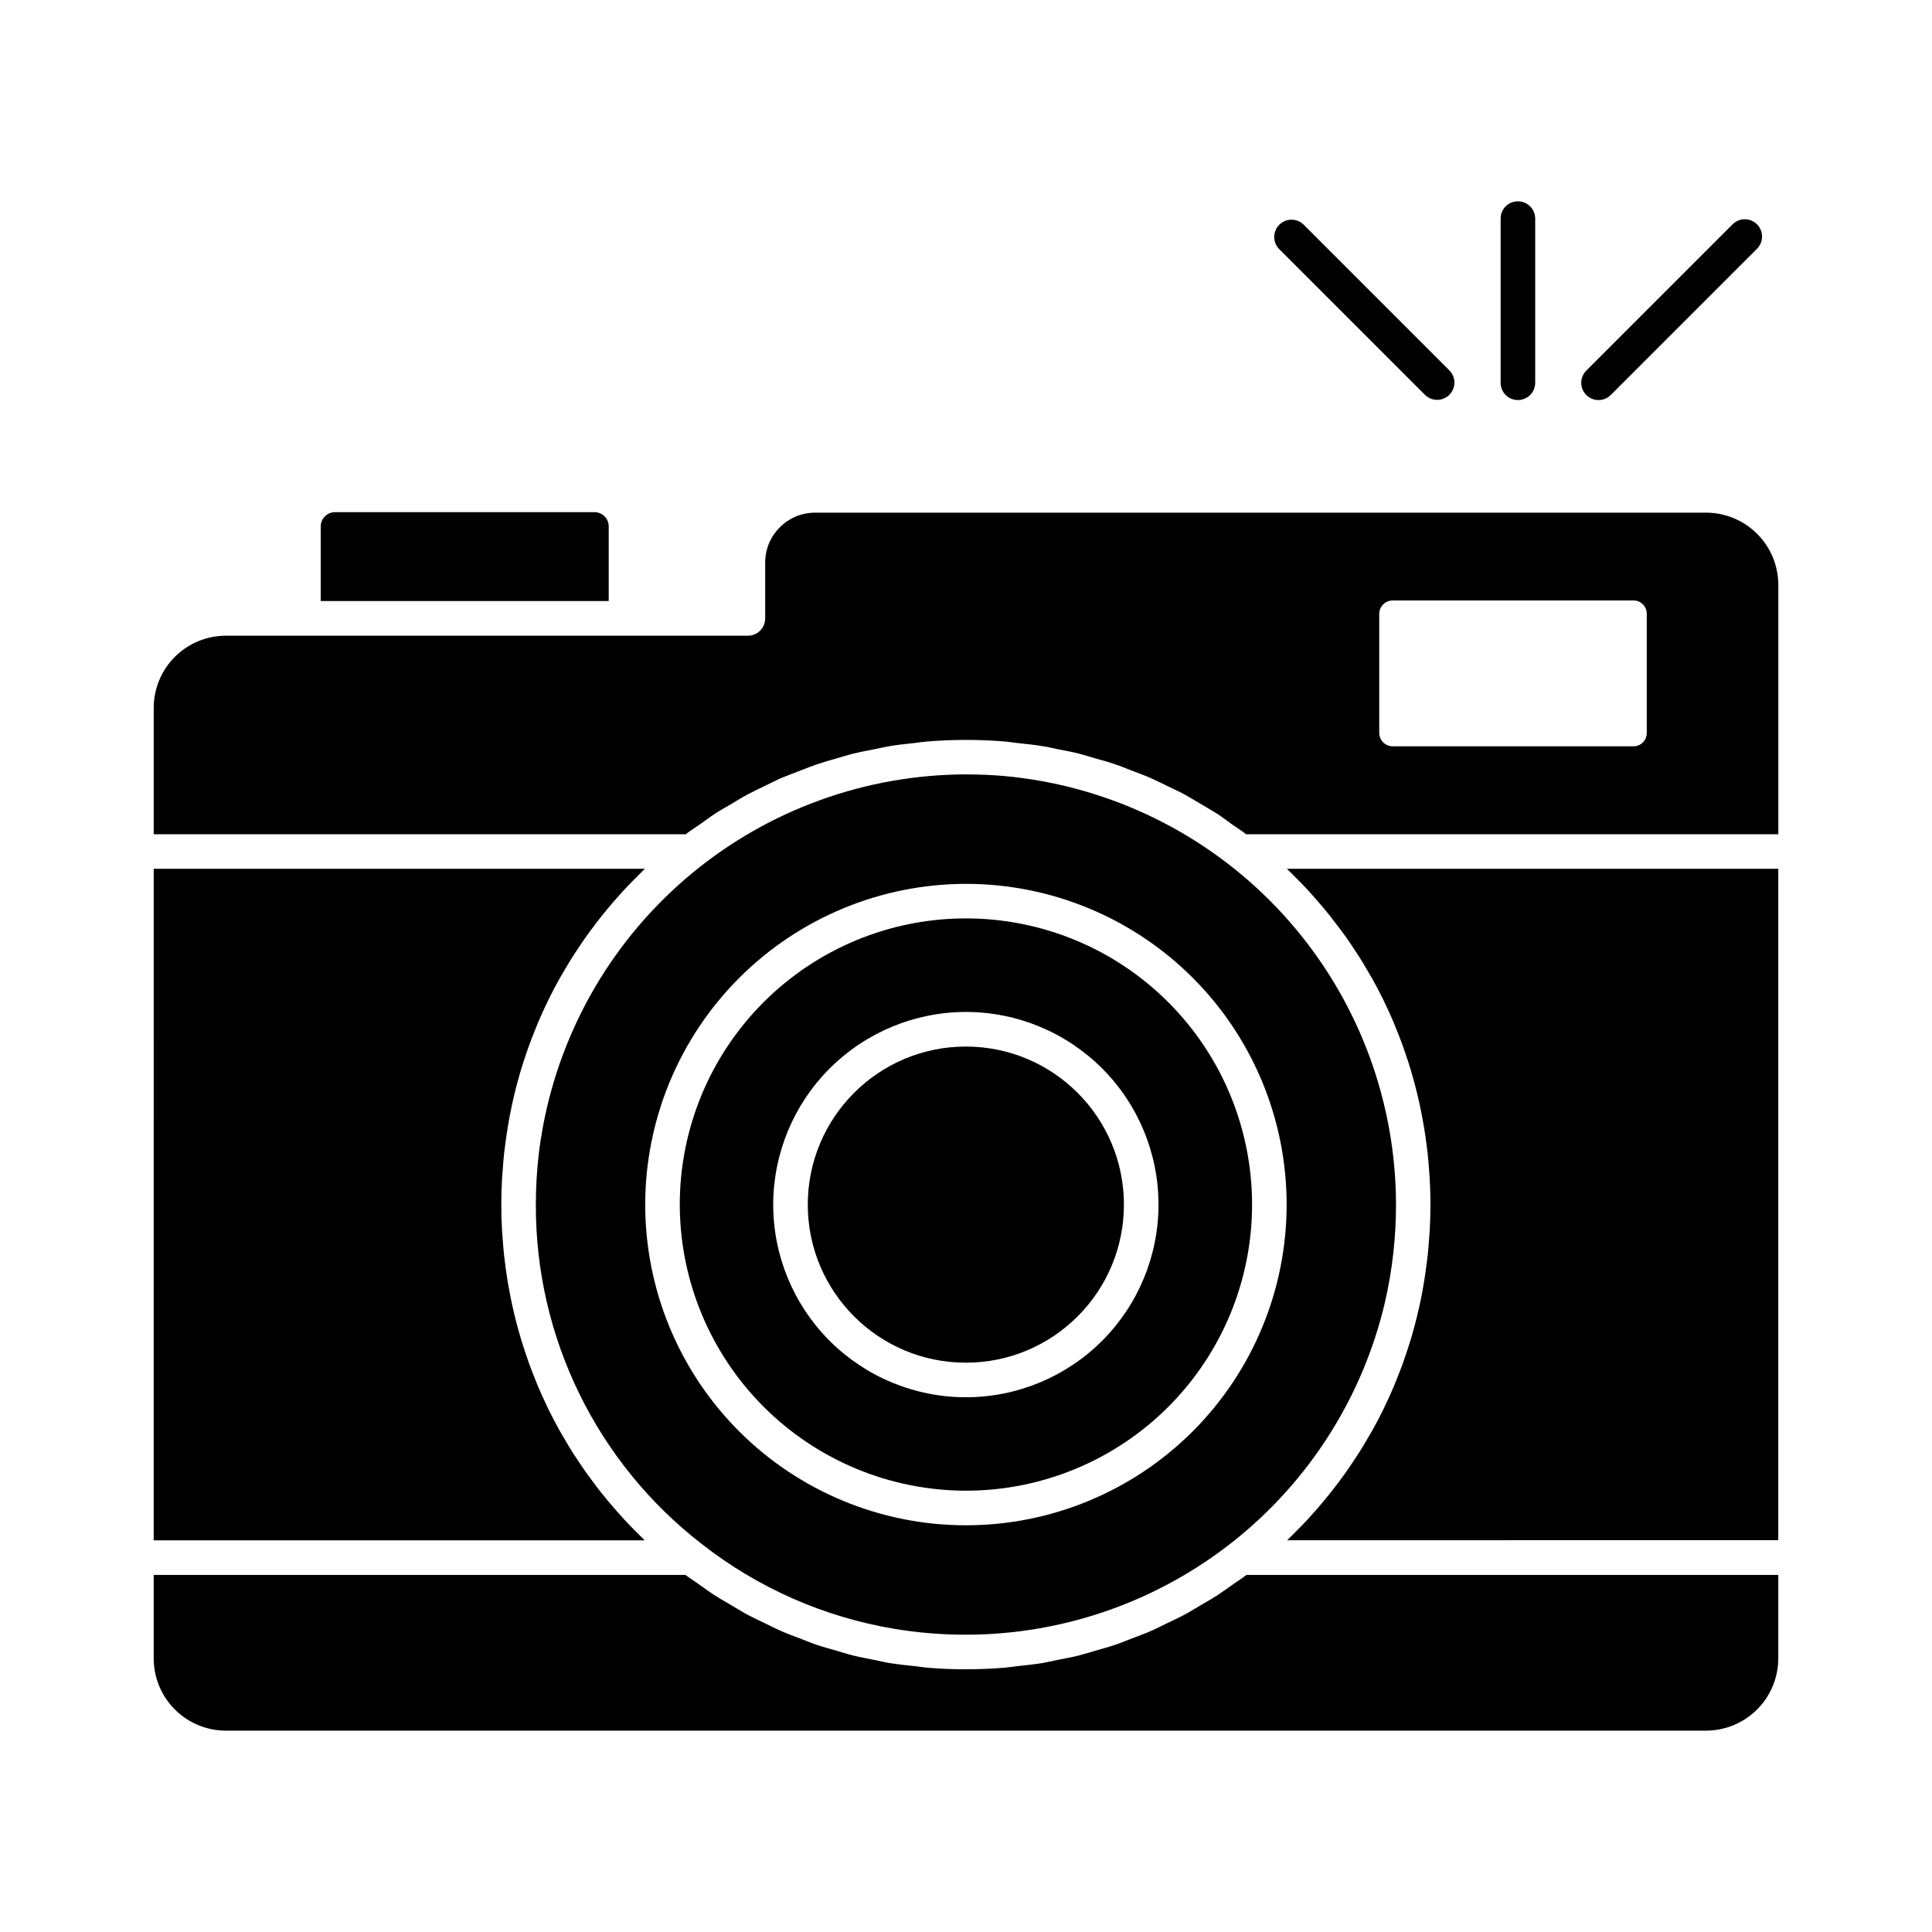 <?xml version="1.0" encoding="UTF-8"?>
<!-- Uploaded to: ICON Repo, www.svgrepo.com, Generator: ICON Repo Mixer Tools -->
<svg fill="#000000" width="800px" height="800px" version="1.1" viewBox="144 144 512 512" xmlns="http://www.w3.org/2000/svg">
 <g>
  <path d="m615.26 374.23h-130.22c0.207 0.195 0.398 0.402 0.602 0.602 0.68 0.648 1.328 1.32 1.984 1.98 0.918 0.918 1.832 1.832 2.703 2.789 0.66 0.711 1.301 1.43 1.945 2.152 0.832 0.945 1.656 1.891 2.465 2.852 0.609 0.746 1.223 1.496 1.832 2.258 0.781 0.984 1.543 1.98 2.289 2.981 0.574 0.766 1.141 1.531 1.695 2.289 0.746 1.055 1.465 2.129 2.18 3.207 0.504 0.75 1.012 1.496 1.496 2.262 0.75 1.195 1.465 2.41 2.176 3.629 0.395 0.672 0.805 1.332 1.188 2.016 1.059 1.895 2.074 3.816 3.031 5.762 0.09 0.191 0.176 0.395 0.266 0.586 0.859 1.777 1.68 3.574 2.453 5.391 0.297 0.699 0.562 1.414 0.848 2.121 0.535 1.328 1.062 2.656 1.551 4.008 0.297 0.824 0.566 1.656 0.852 2.488 0.422 1.258 0.84 2.516 1.223 3.789 0.266 0.875 0.508 1.754 0.75 2.637 0.352 1.254 0.684 2.516 0.992 3.781 0.215 0.918 0.426 1.797 0.621 2.699 0.281 1.281 0.535 2.574 0.777 3.871 0.168 0.918 0.336 1.789 0.48 2.699 0.219 1.344 0.402 2.688 0.582 4.043 0.109 0.867 0.234 1.727 0.328 2.598 0.16 1.492 0.273 3 0.383 4.512 0.051 0.734 0.125 1.461 0.164 2.199 0.117 2.25 0.191 4.512 0.191 6.781 0 2.273-0.074 4.523-0.191 6.773-0.043 0.738-0.113 1.465-0.164 2.203-0.109 1.508-0.223 3.016-0.383 4.508-0.09 0.867-0.215 1.719-0.328 2.578-0.176 1.375-0.355 2.711-0.578 4.059-0.148 0.918-0.316 1.797-0.457 2.688-0.238 1.297-0.496 2.586-0.777 3.875-0.199 0.898-0.406 1.793-0.621 2.684-0.309 1.277-0.641 2.547-0.992 3.816-0.242 0.867-0.457 1.73-0.742 2.594-0.391 1.293-0.812 2.574-1.242 3.848-0.273 0.812-0.535 1.625-0.828 2.426-0.5 1.375-1.039 2.75-1.586 4.094-0.27 0.68-0.527 1.375-0.812 2.035-0.801 1.887-1.648 3.762-2.547 5.606-0.059 0.125-0.109 0.246-0.168 0.371-0.961 1.965-1.977 3.902-3.047 5.805-0.348 0.621-0.723 1.227-1.082 1.832-0.746 1.281-1.492 2.555-2.289 3.812-0.457 0.723-0.918 1.43-1.41 2.144-0.742 1.121-1.488 2.234-2.266 3.336-0.527 0.742-1.066 1.465-1.609 2.195-0.777 1.051-1.574 2.086-2.387 3.109-0.574 0.723-1.16 1.441-1.75 2.152-0.836 1.008-1.691 2-2.566 2.977-0.605 0.684-1.215 1.375-1.832 2.043-0.918 0.992-1.875 1.965-2.836 2.93-0.613 0.617-1.215 1.246-1.832 1.832-0.215 0.211-0.418 0.434-0.637 0.641l130.13-0.008z"/>
  <path d="m596.12 279.86h-236.1c-7.293-0.004-13.215 5.894-13.238 13.188v14.84c0 1.215-0.48 2.379-1.34 3.238s-2.023 1.344-3.238 1.344h-138.37c-5.07 0.008-9.93 2.027-13.512 5.617-3.582 3.59-5.59 8.457-5.586 13.527v33.48h140.98c1.238-0.961 2.519-1.785 3.801-2.656s2.566-1.879 3.894-2.75c1.465-0.961 3.023-1.832 4.535-2.703 1.375-0.824 2.75-1.695 4.121-2.426 1.559-0.824 3.16-1.559 4.719-2.336 1.465-0.688 2.84-1.418 4.305-2.062 1.648-0.688 3.297-1.281 4.945-1.922 1.465-0.551 2.887-1.145 4.352-1.648 1.742-0.594 3.527-1.098 5.266-1.602 1.465-0.414 2.84-0.871 4.305-1.238 1.879-0.457 3.801-0.824 5.727-1.191 1.375-0.273 2.703-0.594 4.078-0.824 2.152-0.367 4.352-0.594 6.551-0.824 1.145-0.137 2.289-0.32 3.481-0.414 3.391-0.273 6.777-0.414 10.215-0.414 3.434 0 6.824 0.137 10.215 0.414 1.145 0.09 2.246 0.273 3.391 0.414 2.199 0.23 4.441 0.457 6.641 0.824 1.328 0.184 2.609 0.504 3.894 0.777 2.016 0.414 3.984 0.734 5.91 1.238 1.375 0.367 2.703 0.777 4.078 1.191 1.832 0.504 3.711 1.008 5.496 1.648 1.418 0.457 2.75 1.055 4.121 1.559 1.742 0.688 3.481 1.281 5.223 2.062 1.375 0.594 2.703 1.281 4.031 1.922 1.648 0.824 3.344 1.559 4.945 2.426 1.328 0.734 2.656 1.559 3.984 2.336 1.559 0.918 3.113 1.832 4.672 2.793 1.328 0.871 2.566 1.832 3.848 2.75 1.281 0.918 2.566 1.695 3.801 2.656h141.01v-66.09c-0.004-5.078-2.023-9.941-5.613-13.531-3.59-3.59-8.453-5.609-13.531-5.613zm-15.711 58.352v-0.004c0.016 0.953-0.355 1.871-1.027 2.543-0.676 0.672-1.59 1.047-2.543 1.031h-63.754c-1.973-0.004-3.57-1.602-3.574-3.574v-31.512c0.004-1.969 1.602-3.57 3.574-3.57h63.754c0.953-0.016 1.867 0.355 2.543 1.027 0.672 0.676 1.043 1.594 1.027 2.543z"/>
  <path d="m184.73 552.21h130.12c-0.207-0.195-0.398-0.402-0.605-0.605-0.672-0.645-1.32-1.316-1.973-1.973-0.918-0.918-1.832-1.855-2.707-2.809-0.656-0.707-1.297-1.418-1.934-2.141-0.84-0.949-1.664-1.902-2.469-2.867-0.617-0.746-1.227-1.492-1.832-2.25-0.781-0.988-1.543-1.988-2.289-3-0.566-0.762-1.137-1.52-1.684-2.289-0.75-1.059-1.469-2.133-2.184-3.207-0.5-0.746-1.004-1.488-1.484-2.25-0.762-1.203-1.477-2.426-2.188-3.664-0.391-0.664-0.797-1.32-1.172-1.992-1.055-1.891-2.07-3.812-3.023-5.758-0.113-0.242-0.215-0.488-0.336-0.727-0.832-1.734-1.629-3.481-2.383-5.254-0.301-0.711-0.574-1.434-0.859-2.152-0.527-1.32-1.055-2.637-1.539-3.977-0.297-0.824-0.566-1.668-0.852-2.5-0.422-1.25-0.832-2.5-1.215-3.766-0.27-0.883-0.516-1.773-0.762-2.66-0.348-1.246-0.68-2.492-0.98-3.75-0.219-0.918-0.43-1.824-0.633-2.727-0.281-1.273-0.531-2.555-0.773-3.844-0.164-0.918-0.336-1.801-0.48-2.707-0.219-1.344-0.402-2.688-0.578-4.039-0.113-0.867-0.238-1.727-0.328-2.598-0.16-1.488-0.273-2.984-0.383-4.488-0.051-0.742-0.129-1.477-0.164-2.223-0.125-2.246-0.191-4.504-0.191-6.769s0.07-4.535 0.191-6.781c0.035-0.734 0.113-1.461 0.164-2.195 0.109-1.512 0.223-3.023 0.383-4.523 0.098-0.859 0.215-1.715 0.328-2.574 0.176-1.375 0.355-2.715 0.582-4.062 0.148-0.918 0.312-1.797 0.457-2.688 0.242-1.301 0.504-2.594 0.781-3.883 0.195-0.918 0.402-1.785 0.617-2.672 0.305-1.285 0.641-2.566 1.004-3.84 0.242-0.859 0.457-1.719 0.738-2.574 0.395-1.305 0.82-2.594 1.254-3.879 0.27-0.801 0.531-1.602 0.82-2.394 0.504-1.402 1.055-2.781 1.613-4.16 0.266-0.656 0.508-1.32 0.789-1.969 0.844-1.984 1.73-3.953 2.68-5.891l0.035-0.082c0.965-1.973 1.996-3.914 3.07-5.836 0.336-0.594 0.695-1.172 1.035-1.758 0.762-1.305 1.531-2.609 2.34-3.887 0.457-0.707 0.918-1.375 1.375-2.09 0.754-1.141 1.52-2.289 2.312-3.394 0.512-0.719 1.043-1.43 1.57-2.141 0.797-1.07 1.609-2.125 2.438-3.168 0.562-0.707 1.133-1.406 1.715-2.102 0.852-1.02 1.727-2.023 2.613-3.023 0.594-0.668 1.191-1.336 1.805-1.992 0.938-1.016 1.91-2.008 2.891-2.984 0.602-0.605 1.188-1.211 1.801-1.801 0.219-0.211 0.426-0.434 0.645-0.645l-130.16 0.004z"/>
  <path d="m203.83 602.64h392.29c5.078-0.008 9.945-2.027 13.531-5.617 3.59-3.59 5.609-8.457 5.613-13.531v-22.121h-140.93c-1.254 0.957-2.57 1.789-3.856 2.691-1.285 0.902-2.539 1.832-3.844 2.684-1.535 0.992-3.113 1.879-4.68 2.797-1.332 0.781-2.648 1.613-4.008 2.34-1.613 0.867-3.266 1.617-4.906 2.41-1.375 0.656-2.719 1.375-4.121 1.969-1.695 0.738-3.43 1.375-5.156 2.016-1.375 0.531-2.75 1.117-4.16 1.594-1.801 0.609-3.637 1.098-5.465 1.625-1.375 0.395-2.75 0.852-4.121 1.199-1.938 0.484-3.914 0.84-5.879 1.227-1.316 0.262-2.609 0.59-3.938 0.805-2.184 0.363-4.406 0.578-6.617 0.82-1.141 0.125-2.258 0.316-3.402 0.414-3.359 0.27-6.754 0.406-10.191 0.414-3.434 0.008-6.836-0.133-10.199-0.414-1.164-0.098-2.289-0.293-3.461-0.422-2.199-0.238-4.398-0.457-6.566-0.812-1.375-0.219-2.684-0.555-4.027-0.824-1.938-0.383-3.883-0.727-5.797-1.211-1.418-0.352-2.809-0.82-4.215-1.227-1.797-0.516-3.606-0.992-5.371-1.594-1.438-0.488-2.84-1.09-4.258-1.629-1.691-0.645-3.394-1.254-5.039-1.98-1.43-0.617-2.812-1.348-4.219-2.019-1.609-0.773-3.207-1.512-4.801-2.356-1.402-0.754-2.75-1.609-4.121-2.414-1.523-0.918-3.062-1.758-4.551-2.719-1.375-0.883-2.68-1.863-4.016-2.805-1.23-0.867-2.496-1.672-3.707-2.586l-140.91 0.008v22.121c0 5.07 2.008 9.934 5.59 13.523 3.582 3.59 8.438 5.613 13.508 5.625z"/>
  <path d="m441.85 463.24c0 23.133-18.754 41.887-41.891 41.887-23.133 0-41.887-18.754-41.887-41.887 0-23.137 18.754-41.891 41.887-41.891 23.137 0 41.891 18.754 41.891 41.891"/>
  <path d="m400 539.05c20.109-0.004 39.395-8 53.613-22.223 14.219-14.223 22.203-33.512 22.199-53.625-0.004-20.109-7.996-39.395-22.219-53.613s-33.512-22.207-53.621-22.203c-20.113 0-39.398 7.992-53.617 22.215-14.223 14.223-22.211 33.512-22.207 53.621 0.023 20.105 8.023 39.383 22.242 53.602 14.223 14.215 33.5 22.207 53.609 22.227zm0-126.87c13.535 0.008 26.516 5.394 36.086 14.973 9.566 9.578 14.938 22.566 14.93 36.105s-5.391 26.52-14.965 36.09c-9.578 9.566-22.562 14.941-36.102 14.938-13.539 0-26.52-5.383-36.094-14.957-9.57-9.574-14.949-22.559-14.949-36.094 0.016-13.539 5.398-26.516 14.973-36.086 9.57-9.57 22.547-14.957 36.082-14.969z"/>
  <path d="m286.75 450.07c-0.496 4.367-0.746 8.758-0.746 13.152-0.113 35.188 16.133 68.426 43.969 89.949 14.879 11.664 32.449 19.398 51.102 22.496 6.254 1.035 12.586 1.555 18.93 1.547 25.715-0.023 50.672-8.734 70.82-24.715 20.148-15.98 34.312-38.301 40.191-63.336 1.957-8.508 2.945-17.211 2.938-25.941-0.043-26.727-9.457-52.59-26.602-73.094-17.145-20.504-40.938-34.344-67.234-39.117-3.488-0.617-7.008-1.117-10.578-1.406-3.152-0.254-6.332-0.383-9.535-0.383-26.602 0.047-52.352 9.371-72.812 26.367-20.457 16.996-34.344 40.602-39.266 66.742-0.469 2.547-0.883 5.129-1.176 7.738zm113.25-71.84c22.539 0.004 44.152 8.961 60.09 24.902 15.938 15.941 24.887 37.562 24.883 60.102-0.004 22.539-8.961 44.156-24.898 60.094-15.941 15.938-37.559 24.891-60.102 24.887-22.539 0-44.156-8.957-60.094-24.895-15.938-15.941-24.891-37.559-24.891-60.098 0.023-22.535 8.988-44.145 24.926-60.078 15.941-15.934 37.547-24.895 60.086-24.914z"/>
  <path d="m301.53 279.73h-68.754c-2.086 0.004-3.777 1.695-3.781 3.781v19.773h76.32v-19.773c0-2.09-1.695-3.781-3.785-3.781z"/>
  <path d="m521.67 248.68c1.797 1.738 4.656 1.711 6.422-0.055s1.789-4.621 0.055-6.418l-38.703-38.703c-1.797-1.734-4.652-1.711-6.418 0.055-1.766 1.766-1.793 4.625-0.059 6.422z"/>
  <path d="m567.63 250.02c1.215 0 2.379-0.484 3.238-1.344l38.703-38.703v0.004c0.883-0.855 1.383-2.027 1.391-3.258 0.012-1.227-0.473-2.41-1.344-3.277-0.871-0.867-2.051-1.348-3.281-1.336-1.227 0.012-2.398 0.52-3.25 1.402l-38.703 38.703c-1.309 1.309-1.703 3.277-0.992 4.992 0.707 1.711 2.379 2.824 4.231 2.824z"/>
  <path d="m546.26 250.02c1.215 0 2.383-0.48 3.242-1.34 0.855-0.859 1.34-2.023 1.34-3.238v-43.512c0-2.531-2.051-4.582-4.582-4.582-2.527 0-4.578 2.051-4.578 4.582v43.512c0 1.215 0.484 2.379 1.34 3.238 0.859 0.859 2.027 1.34 3.238 1.34z"/>
 </g>
</svg>